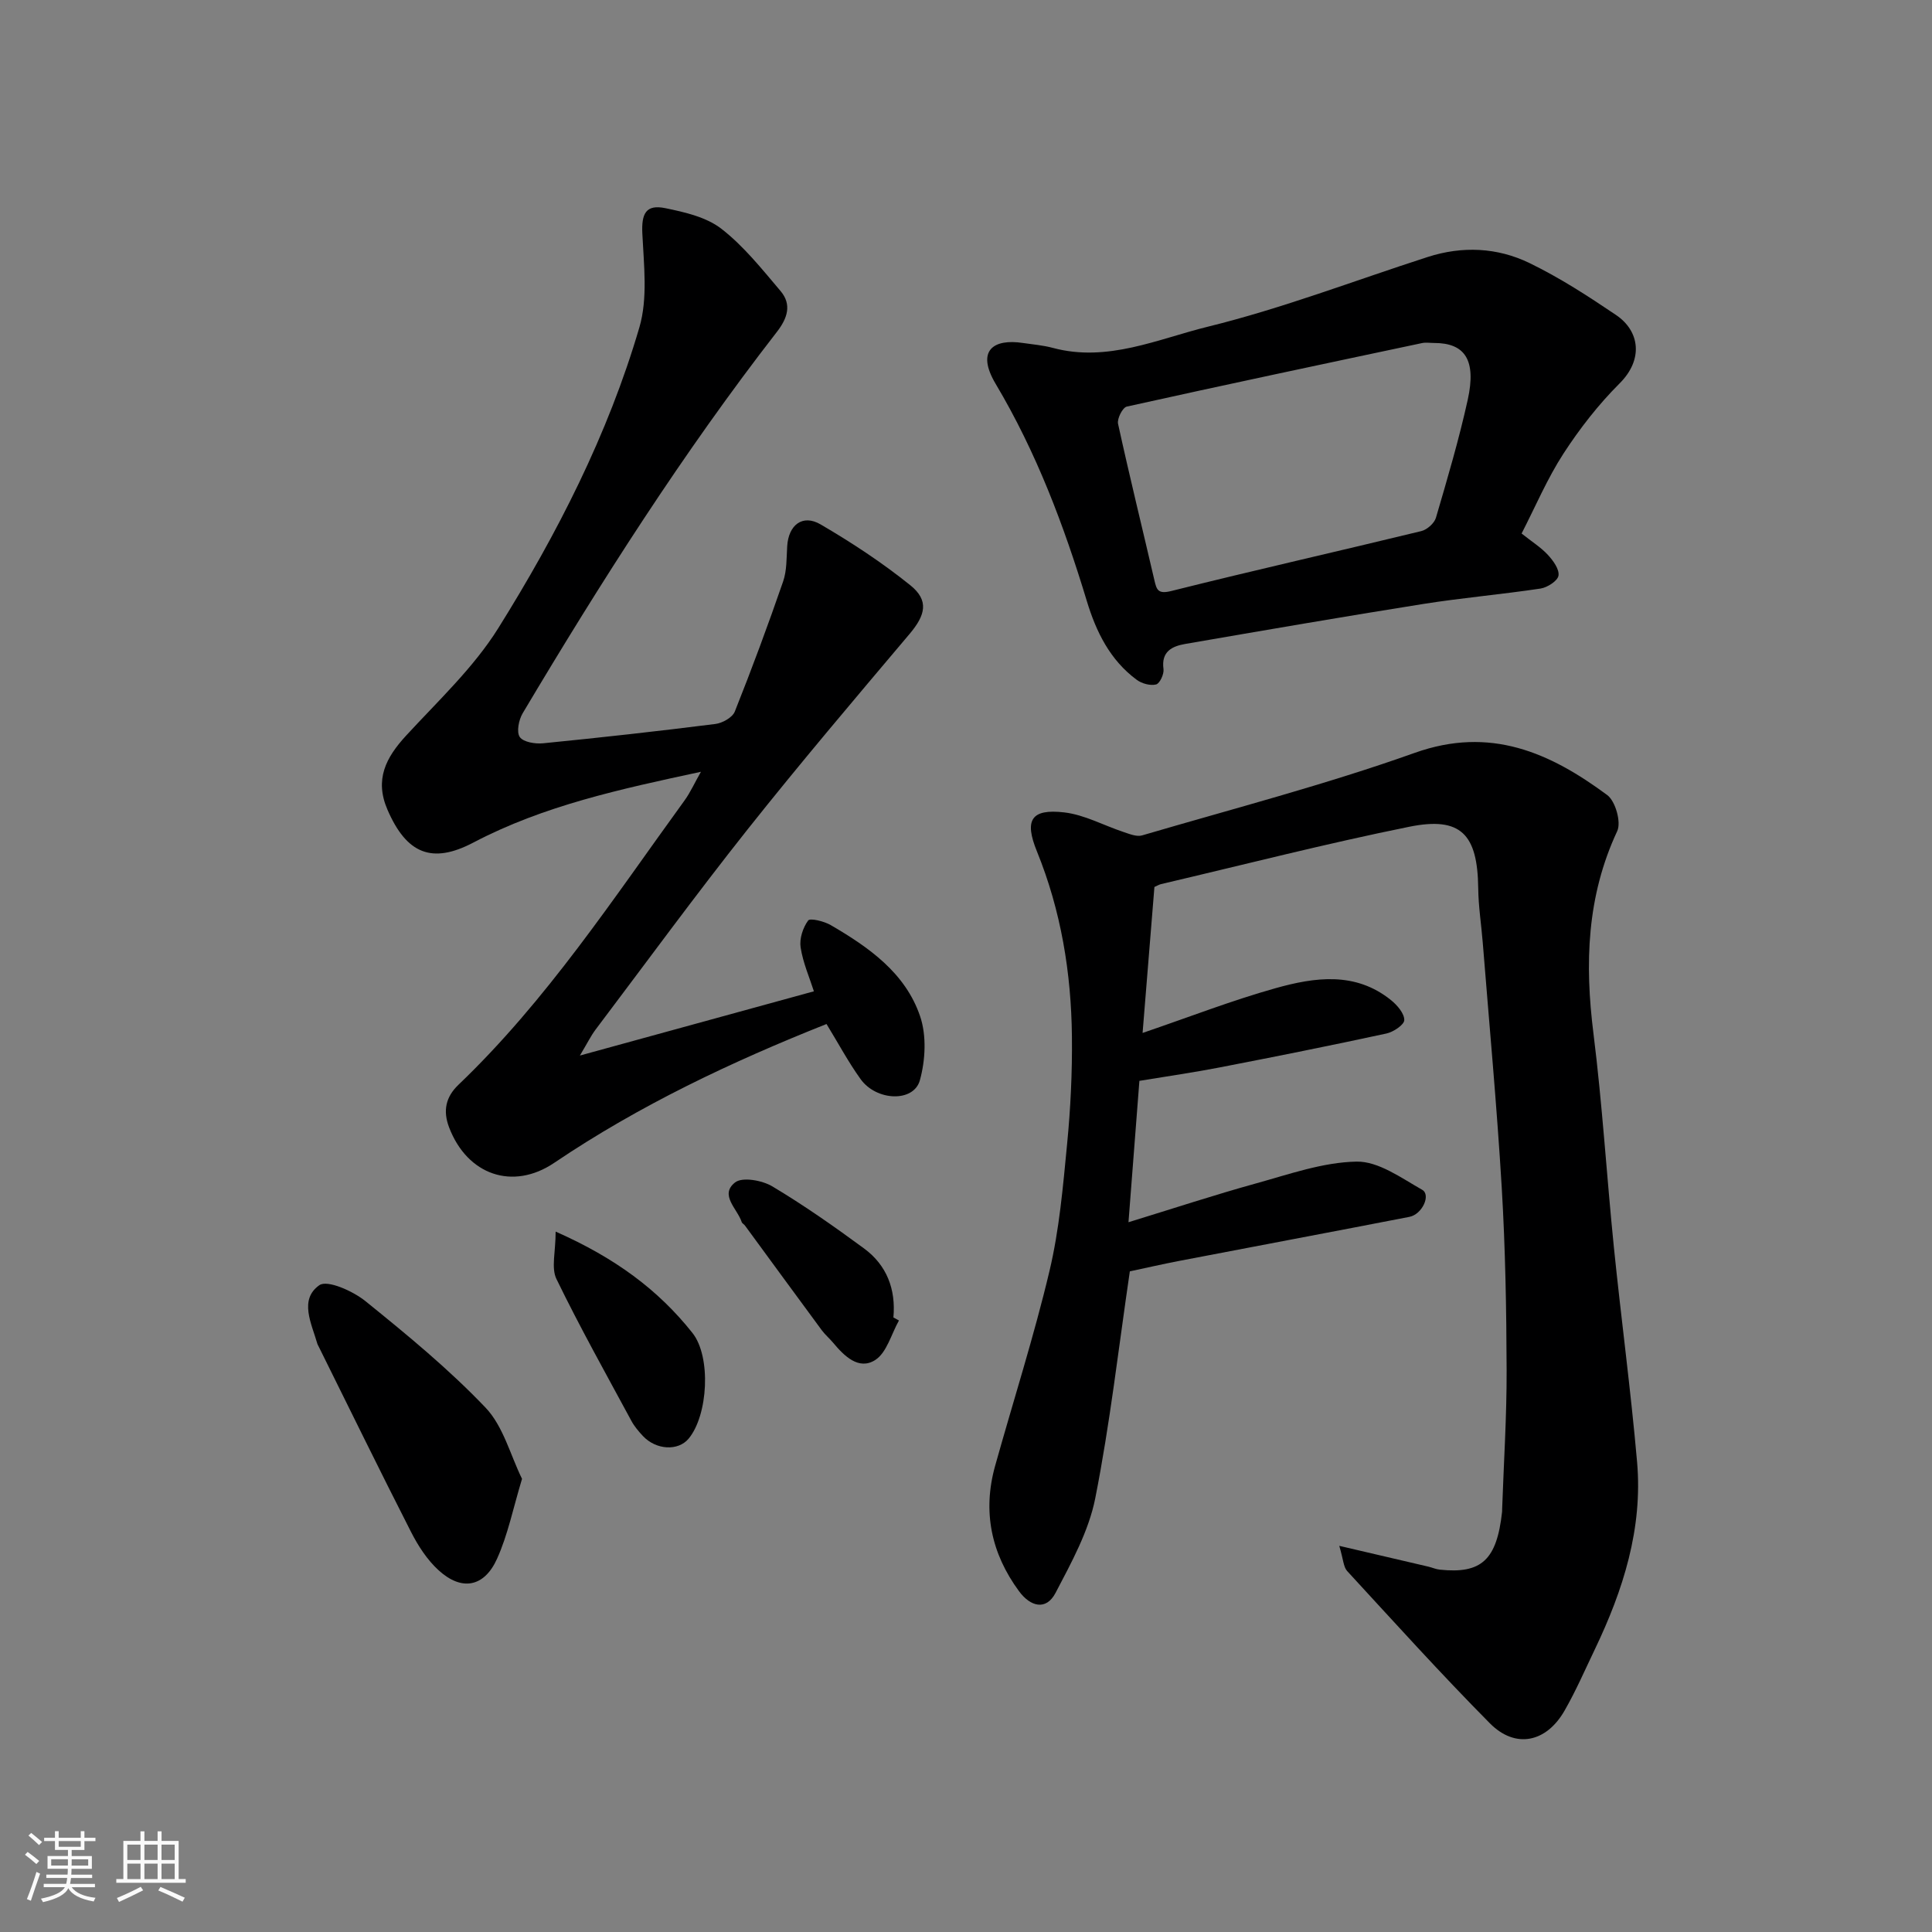 <svg enable-background="new 0 0 400 400" viewBox="0 0 400 400" xmlns="http://www.w3.org/2000/svg"><rect x="0" y="0" width="400" height="400" fill="#808080" stroke="none"/><path d="m5.17 384 .55-.58c.85.61 1.65 1.24 2.4 1.87l-.59.64c-.83-.73-1.62-1.38-2.36-1.93m1.22 9.53-.82-.34c.71-1.76 1.37-3.64 1.98-5.63.24.13.5.25.76.36-.6 1.67-1.24 3.54-1.92 5.61m-.5-13.5.57-.54c.56.44 1.31 1.06 2.26 1.87l-.64.64c-.68-.66-1.41-1.32-2.19-1.97m3.25.46h2.24v-1.36h.77v1.36h4.57v-1.36h.76v1.36h2.28v.69h-2.28v1.84h-2.64v1.26h4.18v2.64h-4.21c0 .45-.02.86-.05 1.21h4.32v.69h-4.38c-.04.34-.1.75-.19 1.22h5.15v.69h-4.82c.87 1.19 2.51 1.92 4.93 2.19-.17.31-.3.57-.37.76-2.77-.49-4.52-1.41-5.26-2.76-.56 1.26-2.3 2.23-5.24 2.9-.12-.24-.26-.48-.43-.72 2.73-.55 4.38-1.34 4.96-2.38h-4.38v-.69h4.65c.1-.38.17-.79.21-1.22h-4.32v-.69h4.4c.03-.34.05-.75.05-1.21h-4.2v-2.64h4.23v-1.26h-2.69v-1.84h-2.24zm1.46 4.46v1.29h3.45c.01-.4.02-.57.01-.53v-.32-.45h-3.46zm1.55-2.59h4.57v-1.19h-4.57zm6.11 2.59h-3.42v.77c-.01.19-.01.37-.02.53h3.44z" fill="#fafafa"/><path d="m32.63 379.16h.82v1.98h3.54v7.89h1.46v.78h-14.37v-.78h1.46v-7.89h3.54v-1.98h.82v1.98h2.73zm-3.49 11.48.5.73c-1.61.82-3.28 1.63-5 2.41-.13-.27-.28-.55-.44-.82 1.75-.72 3.4-1.49 4.94-2.32m-2.78-5.55h2.73v-3.18h-2.73zm0 3.95h2.73v-3.2h-2.73zm3.54-3.95h2.73v-3.18h-2.73zm0 3.95h2.73v-3.2h-2.73zm7.89 4.68c-1.84-.92-3.51-1.7-5.02-2.32l.45-.73c1.89.8 3.57 1.55 5.04 2.23zm-1.62-11.81h-2.73v3.18h2.73zm-2.73 7.13h2.73v-3.2h-2.73z" fill="#fafafa"/><g fill="#000001"><path d="m277.28 320.05c7.14 1.66 12.8 2.98 18.46 4.31.79.19 1.56.54 2.36.62 8.65.91 11.8-2.03 12.89-11.98.02-.16 0-.33.01-.5.33-9.6.96-19.2.93-28.8-.04-12.6-.26-25.22-1.01-37.8-1.01-16.92-2.58-33.81-3.93-50.71-.3-3.77-.9-7.53-.94-11.3-.13-11.19-3.59-14.88-14.27-12.72-17.22 3.48-34.27 7.86-51.38 11.87-.43.1-.82.35-1.39.6-.81 10.03-1.62 20-2.45 30.22 9.71-3.31 18.48-6.73 27.51-9.26 8.12-2.28 16.55-3.5 23.94 2.48 1.27 1.03 2.74 2.73 2.73 4.11 0 .97-2.25 2.48-3.71 2.79-11.46 2.48-22.96 4.78-34.46 7.01-5.28 1.03-10.62 1.79-16.67 2.79-.72 9.31-1.47 19.08-2.26 29.27 9.31-2.86 17.79-5.65 26.38-8.03 6.88-1.9 13.88-4.4 20.86-4.52 4.51-.08 9.25 3.39 13.56 5.83 1.86 1.05.03 5.09-2.65 5.61-15.84 3.08-31.71 6.05-47.56 9.1-3.65.7-7.28 1.54-10.31 2.18-2.35 15.96-4.11 31.59-7.16 46.98-1.35 6.81-4.93 13.3-8.21 19.57-1.99 3.81-5.26 2.81-7.56-.31-5.78-7.84-7.6-16.52-4.96-25.97 3.76-13.46 8.04-26.79 11.26-40.37 2.03-8.55 2.79-17.45 3.64-26.23.72-7.4 1.08-14.86 1-22.29-.14-13.17-2.25-26.04-7.25-38.34-2.64-6.48-1.22-8.86 5.67-8.06 4.19.49 8.17 2.7 12.27 4.06 1.24.41 2.72 1.03 3.84.7 18.87-5.54 37.95-10.5 56.45-17.09 15.66-5.58 27.99-.04 39.85 8.74 1.7 1.26 2.93 5.62 2.07 7.46-6.32 13.52-6.74 27.45-4.92 41.92 1.84 14.67 2.73 29.46 4.22 44.18 1.51 14.85 3.51 29.65 4.81 44.51 1.2 13.77-2.87 26.54-8.75 38.81-2.04 4.25-3.92 8.59-6.26 12.67-3.79 6.63-10.19 7.96-15.47 2.63-10.13-10.23-19.79-20.93-29.55-31.53-.77-.85-.78-2.37-1.63-5.21z"/><path d="m120.06 218.54c17.04-4.68 32.74-8.99 48.45-13.3-.91-2.85-2.26-5.9-2.75-9.09-.28-1.79.47-4.08 1.56-5.57.4-.55 3.3.15 4.67.95 7.89 4.59 15.47 9.91 18.51 18.88 1.36 4 1.1 9.1-.05 13.25-1.27 4.6-8.99 4.34-12.28-.25-2.55-3.55-4.63-7.45-7.05-11.4-19.59 7.79-38.71 16.81-56.37 28.74-8.56 5.78-18 2.55-21.77-7.34-1.31-3.44-.7-6.29 1.93-8.81 18.28-17.48 32.06-38.55 46.8-58.85 1.2-1.65 2.04-3.55 3.41-5.96-16.67 3.58-32.52 6.99-47.11 14.65-8.61 4.53-13.85 2.29-17.78-6.78-2.72-6.27-.34-10.81 3.86-15.37 6.61-7.19 13.95-14.04 19.07-22.23 12.2-19.53 22.72-40.09 29.22-62.29 1.76-6.02.92-12.93.61-19.4-.2-4.11.7-6.11 4.77-5.27 4.03.83 8.49 1.85 11.6 4.27 4.63 3.59 8.41 8.36 12.25 12.89 2.36 2.79 1.43 5.63-.76 8.45-19.45 25.05-36.44 51.75-52.64 78.97-.81 1.36-1.31 3.89-.59 4.92.75 1.06 3.21 1.45 4.83 1.29 11.9-1.18 23.8-2.5 35.66-4 1.46-.18 3.53-1.34 4.02-2.56 3.55-8.9 6.88-17.89 10.01-26.95.78-2.26.69-4.84.84-7.28.26-4.4 3.18-6.71 6.91-4.53 6.45 3.77 12.77 7.92 18.58 12.6 3.92 3.16 3.15 6.17-.16 10.09-11.33 13.41-22.7 26.81-33.61 40.56-10.77 13.58-21 27.58-31.44 41.41-.94 1.27-1.64 2.71-3.2 5.31z"/><path d="m315.03 110.46c2.18 1.73 4.02 2.88 5.44 4.42 1.09 1.18 2.4 2.97 2.2 4.29-.16 1.08-2.29 2.46-3.7 2.68-8.09 1.22-16.26 1.92-24.34 3.2-16.43 2.61-32.83 5.44-49.23 8.27-2.71.47-5.02 1.55-4.51 5.21.14 1.03-.77 2.99-1.54 3.18-1.2.3-2.95-.18-4-.96-5.53-4.08-8.41-9.95-10.34-16.33-4.73-15.63-10.46-30.82-18.85-44.91-4.21-7.07-.32-9.39 5.55-8.51 2.1.31 4.24.48 6.28 1.03 11.31 3.04 21.72-1.85 32.12-4.4 15.41-3.79 30.33-9.54 45.47-14.42 7.18-2.32 14.44-1.98 21.1 1.26 6.25 3.03 12.15 6.86 17.92 10.76 4.88 3.3 5.71 9.18.71 14.16-4.37 4.36-8.26 9.36-11.63 14.55-3.34 5.16-5.77 10.91-8.65 16.52zm-18.12-39.45c-.83 0-1.7-.15-2.49.02-20.39 4.32-40.78 8.63-61.13 13.15-.87.19-2.04 2.51-1.81 3.56 2.36 10.8 5.01 21.55 7.51 32.32.47 2.03.72 3 3.52 2.3 17.21-4.31 34.51-8.21 51.75-12.4 1.19-.29 2.69-1.61 3.03-2.75 2.38-8.11 4.78-16.24 6.6-24.49 1.79-8.19-.58-11.72-6.98-11.71z"/><path d="m108.08 306.18c-1.85 6.11-2.93 11.58-5.17 16.54-2.67 5.92-7.34 6.73-12.09 2.4-2.36-2.15-4.23-5.03-5.7-7.91-6.52-12.78-12.82-25.68-19.2-38.54-.07-.15-.17-.28-.21-.44-1.2-4.19-3.84-9.15.4-12.14 1.65-1.17 6.97 1.21 9.54 3.29 8.62 6.96 17.24 14.05 24.87 22.05 3.68 3.86 5.14 9.83 7.56 14.75z"/><path d="m115.04 254.99c12.28 5.43 21.23 12.03 28.33 20.99 3.9 4.92 3.24 17.03-.8 21.88-2.17 2.6-6.74 2.36-9.47-.56-.89-.95-1.76-1.98-2.37-3.11-5.27-9.75-10.69-19.44-15.53-29.4-1.11-2.3-.16-5.59-.16-9.8z"/><path d="m186.12 273.39c-1.59 2.81-2.52 6.66-4.92 8.19-3.4 2.16-6.4-.81-8.72-3.59-.74-.89-1.65-1.65-2.34-2.58-5.32-7.21-10.61-14.45-15.91-21.68-.19-.27-.58-.44-.67-.72-.89-2.75-4.66-5.61-1.37-8.2 1.5-1.18 5.6-.44 7.7.81 6.55 3.91 12.83 8.32 18.99 12.85 4.71 3.46 6.62 8.44 6.09 14.3.38.2.76.41 1.15.62z"/></g></svg>